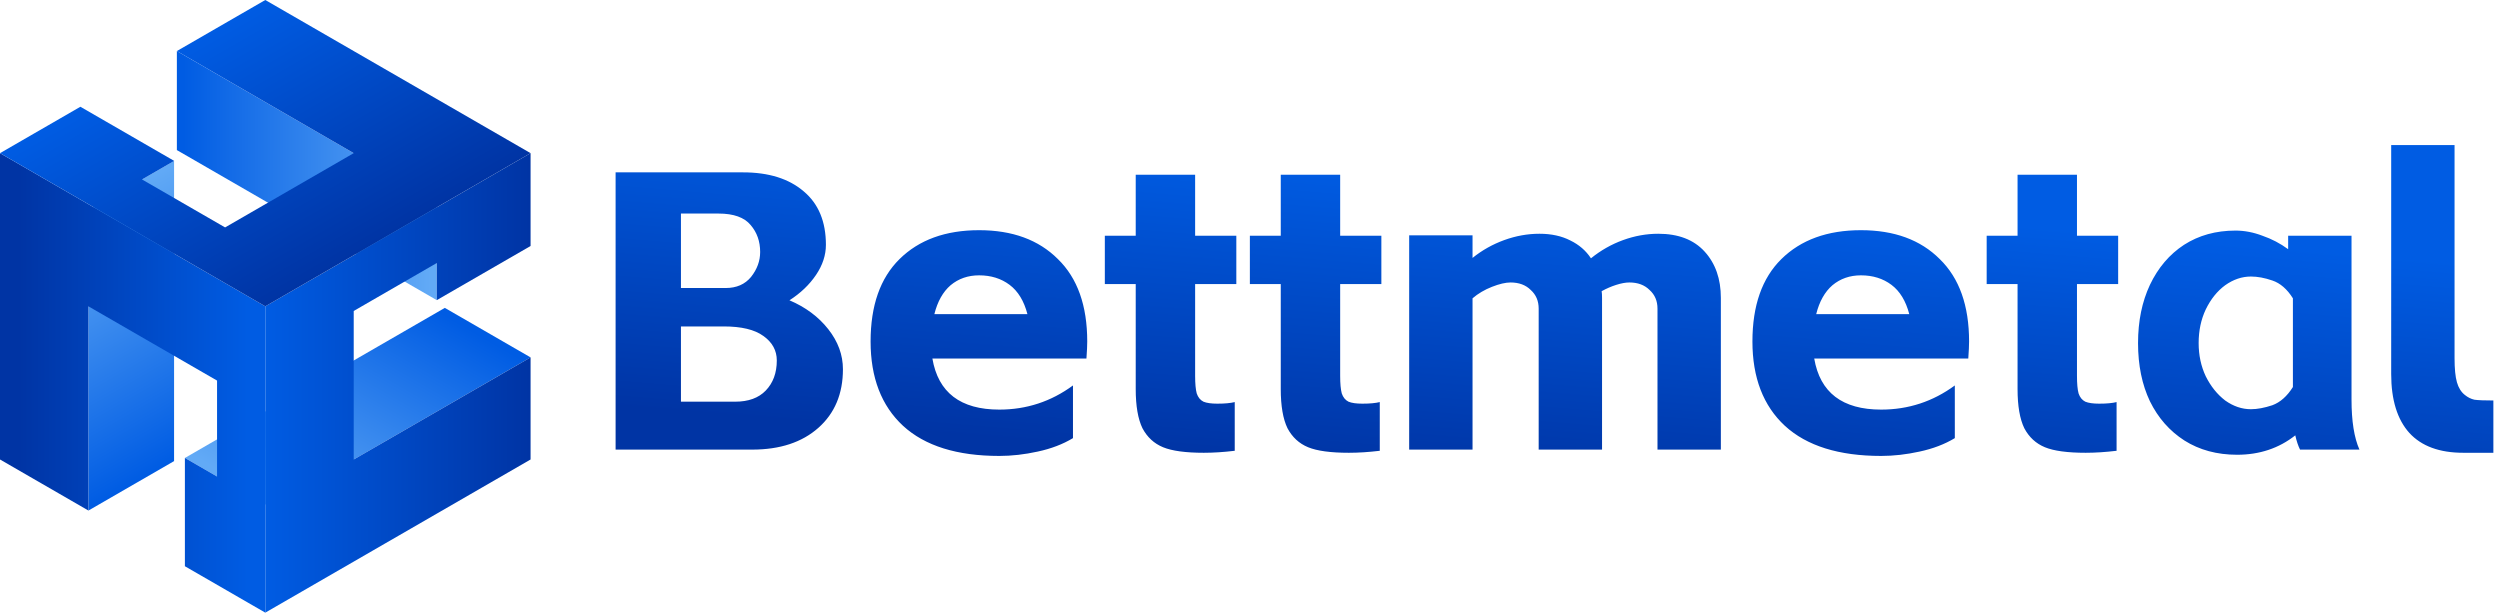 <svg width="253" height="62" viewBox="0 0 253 62" fill="none" xmlns="http://www.w3.org/2000/svg">
<rect width="10.006" height="30.377" transform="matrix(0.866 -0.5 2.20305e-08 1 8.951 21.29)" fill="url(#paint0_linear_36_431)"/>
<rect width="30.373" height="10.02" transform="matrix(0.866 -0.5 0.866 0.5 18.713 46.344)" fill="url(#paint1_linear_36_431)"/>
<rect width="30.371" height="10.021" transform="matrix(0.866 0.5 -2.20305e-08 1 17.899 5.167)" fill="url(#paint2_linear_36_431)"/>
<path d="M26.847 31L6.82946e-07 15.5L0 46.5L8.949 51.667V31L21.966 38.515V48.222L18.711 46.343V57.303L26.847 62L26.847 31Z" fill="url(#paint3_linear_36_431)"/>
<path d="M26.847 31L26.847 62L53.694 46.5V36.167L35.796 46.5L35.796 31.47L44.202 26.616V30.374L53.694 24.894L53.694 15.5L26.847 31Z" fill="url(#paint4_linear_36_431)"/>
<path d="M26.847 31L53.694 15.5L26.847 0L17.898 5.167L35.796 15.5L22.779 23.015L14.373 18.162L17.627 16.283L8.135 10.803L0 15.5L26.847 31Z" fill="url(#paint5_linear_36_431)"/>
<path d="M62.299 17.443H75.205C77.797 17.443 79.841 18.085 81.337 19.367C82.834 20.623 83.582 22.427 83.582 24.778C83.582 25.82 83.248 26.836 82.58 27.824C81.912 28.813 81.017 29.668 79.894 30.39C81.524 31.084 82.834 32.06 83.822 33.315C84.811 34.571 85.305 35.921 85.305 37.364C85.305 39.849 84.477 41.826 82.82 43.296C81.164 44.765 78.932 45.5 76.127 45.5H62.299V17.443ZM74.403 40.65C75.739 40.65 76.768 40.276 77.49 39.528C78.238 38.753 78.612 37.738 78.612 36.482C78.612 35.466 78.157 34.638 77.249 33.997C76.367 33.355 75.031 33.035 73.241 33.035H68.912V40.65H74.403ZM73.441 29.147C74.537 29.147 75.392 28.773 76.007 28.025C76.621 27.25 76.928 26.408 76.928 25.5C76.928 24.431 76.608 23.522 75.966 22.774C75.325 21.999 74.243 21.612 72.72 21.612H68.912V29.147H73.441ZM108.585 44.338C107.57 44.952 106.381 45.407 105.018 45.7C103.682 45.994 102.386 46.141 101.13 46.141C96.855 46.141 93.609 45.126 91.391 43.095C89.2 41.064 88.104 38.219 88.104 34.558C88.104 30.924 89.079 28.145 91.03 26.221C93.007 24.27 95.693 23.295 99.086 23.295C102.453 23.295 105.112 24.27 107.062 26.221C109.04 28.145 110.028 30.924 110.028 34.558C110.028 34.959 110.002 35.533 109.948 36.281H94.357C94.945 39.728 97.202 41.452 101.13 41.452C103.883 41.452 106.368 40.637 108.585 39.007V44.338ZM103.976 31.792C103.629 30.456 103.027 29.468 102.172 28.826C101.317 28.185 100.289 27.864 99.086 27.864C97.964 27.864 97.002 28.198 96.2 28.866C95.425 29.535 94.878 30.51 94.557 31.792H103.976ZM114.935 23.856V17.684H120.947V23.856H125.116V28.746H120.947V38.045C120.947 38.82 121.001 39.408 121.107 39.809C121.241 40.209 121.468 40.49 121.789 40.65C122.109 40.784 122.577 40.851 123.192 40.851C123.592 40.851 123.926 40.837 124.194 40.81C124.488 40.784 124.741 40.744 124.955 40.69V45.62C123.833 45.754 122.791 45.821 121.829 45.821C119.985 45.821 118.609 45.634 117.701 45.26C116.792 44.885 116.097 44.244 115.616 43.336C115.162 42.4 114.935 41.078 114.935 39.368V28.746H111.809V23.856H114.935ZM129.613 23.856V17.684H135.625V23.856H139.794V28.746H135.625V38.045C135.625 38.82 135.679 39.408 135.785 39.809C135.919 40.209 136.146 40.49 136.467 40.65C136.788 40.784 137.255 40.851 137.87 40.851C138.27 40.851 138.605 40.837 138.872 40.81C139.166 40.784 139.419 40.744 139.633 40.69V45.62C138.511 45.754 137.469 45.821 136.507 45.821C134.663 45.821 133.287 45.634 132.379 45.26C131.47 44.885 130.775 44.244 130.294 43.336C129.84 42.4 129.613 41.078 129.613 39.368V28.746H126.487V23.856H129.613ZM149.021 23.816V26.101C149.983 25.326 151.051 24.725 152.227 24.297C153.403 23.87 154.592 23.656 155.794 23.656C156.997 23.656 158.039 23.883 158.921 24.337C159.802 24.765 160.497 25.366 161.005 26.141C161.993 25.339 163.076 24.725 164.251 24.297C165.427 23.87 166.616 23.656 167.819 23.656C169.849 23.656 171.412 24.257 172.508 25.46C173.604 26.662 174.151 28.225 174.151 30.149V45.5H167.738V31.231C167.738 30.456 167.471 29.828 166.937 29.347C166.429 28.84 165.748 28.586 164.893 28.586C164.519 28.586 164.078 28.666 163.57 28.826C163.062 28.987 162.568 29.201 162.087 29.468C162.114 29.628 162.127 29.855 162.127 30.149V45.5H155.714V31.231C155.714 30.456 155.447 29.828 154.912 29.347C154.405 28.84 153.723 28.586 152.868 28.586C152.361 28.586 151.733 28.733 150.985 29.027C150.236 29.321 149.582 29.708 149.021 30.189V45.5H142.608V23.816H149.021ZM197.828 44.338C196.812 44.952 195.623 45.407 194.261 45.7C192.925 45.994 191.629 46.141 190.373 46.141C186.097 46.141 182.851 45.126 180.633 43.095C178.442 41.064 177.346 38.219 177.346 34.558C177.346 30.924 178.322 28.145 180.272 26.221C182.25 24.27 184.935 23.295 188.329 23.295C191.695 23.295 194.354 24.27 196.305 26.221C198.282 28.145 199.271 30.924 199.271 34.558C199.271 34.959 199.244 35.533 199.191 36.281H183.599C184.187 39.728 186.445 41.452 190.373 41.452C193.125 41.452 195.61 40.637 197.828 39.007V44.338ZM193.218 31.792C192.871 30.456 192.27 29.468 191.415 28.826C190.56 28.185 189.531 27.864 188.329 27.864C187.206 27.864 186.244 28.198 185.443 28.866C184.668 29.535 184.12 30.51 183.799 31.792H193.218ZM204.177 23.856V17.684H210.19V23.856H214.358V28.746H210.19V38.045C210.19 38.82 210.243 39.408 210.35 39.809C210.483 40.209 210.711 40.49 211.031 40.65C211.352 40.784 211.819 40.851 212.434 40.851C212.835 40.851 213.169 40.837 213.436 40.81C213.73 40.784 213.984 40.744 214.198 40.69V45.62C213.075 45.754 212.033 45.821 211.071 45.821C209.228 45.821 207.851 45.634 206.943 45.26C206.035 44.885 205.34 44.244 204.859 43.336C204.405 42.4 204.177 41.078 204.177 39.368V28.746H201.051V23.856H204.177ZM226.391 46.021C224.36 46.021 222.583 45.54 221.06 44.578C219.564 43.616 218.401 42.294 217.573 40.61C216.771 38.927 216.37 36.963 216.37 34.718C216.37 32.501 216.771 30.537 217.573 28.826C218.401 27.09 219.55 25.74 221.02 24.778C222.516 23.816 224.253 23.335 226.23 23.335C227.139 23.335 228.047 23.509 228.956 23.856C229.891 24.177 230.759 24.631 231.561 25.219V23.856H237.974V40.45C237.974 42.614 238.241 44.298 238.776 45.5H232.764C232.576 45.126 232.416 44.645 232.283 44.057C230.626 45.366 228.662 46.021 226.391 46.021ZM222.503 34.718C222.503 35.947 222.743 37.07 223.224 38.085C223.732 39.1 224.387 39.915 225.188 40.53C226.017 41.118 226.885 41.412 227.793 41.412C228.435 41.412 229.156 41.278 229.958 41.011C230.759 40.717 231.454 40.102 232.042 39.167V30.189C231.454 29.254 230.759 28.653 229.958 28.386C229.183 28.118 228.461 27.985 227.793 27.985C226.885 27.985 226.017 28.279 225.188 28.866C224.387 29.454 223.732 30.269 223.224 31.311C222.743 32.327 222.503 33.462 222.503 34.718ZM249.282 45.821C246.878 45.821 245.061 45.153 243.831 43.817C242.602 42.454 241.988 40.463 241.988 37.845V14.678H248.401V36.241C248.401 37.31 248.481 38.125 248.641 38.686C248.801 39.247 249.069 39.675 249.443 39.969C249.737 40.209 250.057 40.37 250.405 40.45C250.779 40.503 251.42 40.53 252.329 40.53V45.821H249.282Z" fill="url(#paint6_linear_36_431)"/>
<defs>
<linearGradient id="paint0_linear_36_431" x1="5.003" y1="30.178" x2="5.003" y2="-0.008" gradientUnits="userSpaceOnUse">
<stop stop-color="#005CE3"/>
<stop offset="1" stop-color="#62AAF6"/>
</linearGradient>
<linearGradient id="paint1_linear_36_431" x1="29.67" y1="5.019" x2="0.689" y2="5.019" gradientUnits="userSpaceOnUse">
<stop stop-color="#005CE3"/>
<stop offset="1" stop-color="#62AAF6"/>
</linearGradient>
<linearGradient id="paint2_linear_36_431" x1="29.602" y1="5.045" x2="0.751" y2="5.045" gradientUnits="userSpaceOnUse">
<stop stop-color="#62AAF6"/>
<stop offset="1" stop-color="#005CE3"/>
</linearGradient>
<linearGradient id="paint3_linear_36_431" x1="1.798" y1="32.038" x2="25.048" y2="32.038" gradientUnits="userSpaceOnUse">
<stop stop-color="#0034A4"/>
<stop offset="1" stop-color="#005CE3"/>
</linearGradient>
<linearGradient id="paint4_linear_36_431" x1="26.847" y1="46.5" x2="53.694" y2="46.5" gradientUnits="userSpaceOnUse">
<stop stop-color="#005CE3"/>
<stop offset="1" stop-color="#0034A4"/>
</linearGradient>
<linearGradient id="paint5_linear_36_431" x1="13.423" y1="7.75" x2="26.847" y2="31" gradientUnits="userSpaceOnUse">
<stop stop-color="#005CE3"/>
<stop offset="1" stop-color="#0034A4"/>
</linearGradient>
<linearGradient id="paint6_linear_36_431" x1="155.404" y1="15.288" x2="152.569" y2="48.776" gradientUnits="userSpaceOnUse">
<stop offset="0.1" stop-color="#005CE3"/>
<stop offset="1" stop-color="#0034A4"/>
</linearGradient>
</defs>
</svg>
